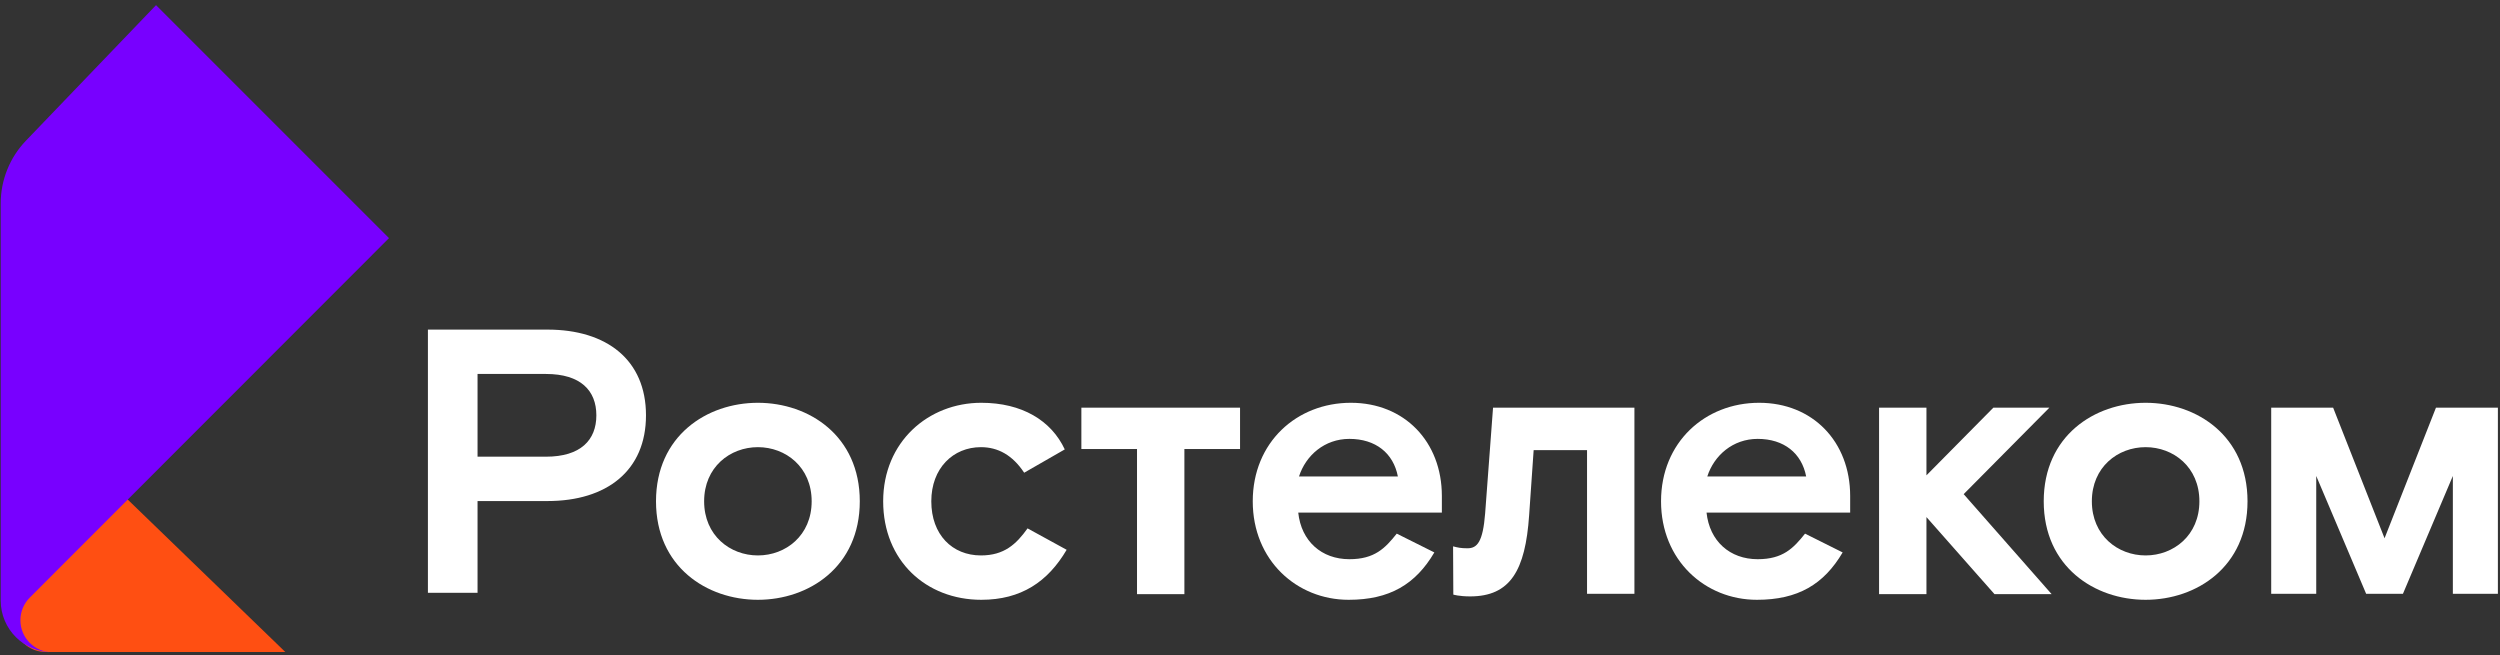 <?xml version="1.0" encoding="UTF-8"?> <svg xmlns="http://www.w3.org/2000/svg" width="271" height="71" viewBox="0 0 271 71" fill="none"><rect x="0" y="0" width="271" height="71" fill="#333333" stroke="none"/> <path fill-rule="evenodd" clip-rule="evenodd" d="M30.93 70.679C19.327 59.455 13.525 53.843 13.525 53.843L2.177 65.067C1.009 66.606 1.311 68.801 2.85 69.968C3.458 70.429 4.201 70.679 4.964 70.679C4.983 70.679 5.002 70.679 5.021 70.679C13.658 70.679 22.294 70.679 30.93 70.679Z" fill="#FF4F12"></path> <path fill-rule="evenodd" clip-rule="evenodd" d="M42.167 25.813L16.913 0.559L2.814 15.247C1.058 17.076 0.077 19.513 0.077 22.048L0.077 65.098C0.077 68.197 2.59 70.71 5.689 70.71C3.769 70.71 2.212 69.153 2.212 67.233C2.212 66.308 2.581 65.422 3.235 64.77" fill="#7800FF"></path> <path fill-rule="evenodd" clip-rule="evenodd" d="M222.154 44.191H216.081L208.827 51.527V44.191H203.691V64.406H208.827V56.051L216.203 64.406H222.398L212.861 53.565L222.154 44.191Z" fill="white"></path> <path fill-rule="evenodd" clip-rule="evenodd" d="M59.184 49.505H51.766V40.538H59.184C62.933 40.538 64.645 42.331 64.645 45.022C64.645 47.711 62.933 49.505 59.184 49.505ZM59.347 35.729H46.386V64.259H51.766V54.314H59.347C65.786 54.314 70.025 51.013 70.025 45.022C70.025 39.03 65.786 35.729 59.347 35.729Z" fill="white"></path> <path fill-rule="evenodd" clip-rule="evenodd" d="M82.156 60.209C79.14 60.209 76.328 58.049 76.328 54.34C76.328 50.632 79.14 48.472 82.156 48.472C85.172 48.472 87.984 50.632 87.984 54.34C87.984 58.049 85.172 60.209 82.156 60.209ZM82.156 43.662C76.613 43.662 71.111 47.249 71.111 54.34C71.111 61.432 76.613 65.018 82.156 65.018C87.699 65.018 93.201 61.432 93.201 54.34C93.201 47.249 87.699 43.662 82.156 43.662Z" fill="white"></path> <path fill-rule="evenodd" clip-rule="evenodd" d="M106.333 60.209C103.235 60.209 100.953 57.968 100.953 54.34C100.953 50.754 103.317 48.472 106.333 48.472C108.167 48.472 109.757 49.327 111.02 51.243L115.421 48.716C113.954 45.577 110.775 43.662 106.374 43.662C100.627 43.662 95.736 47.901 95.736 54.34C95.736 60.78 100.383 65.018 106.374 65.018C110.694 65.018 113.587 63.062 115.625 59.598L111.387 57.275C110.164 58.987 108.86 60.209 106.333 60.209Z" fill="white"></path> <path fill-rule="evenodd" clip-rule="evenodd" d="M160.99 55.643C160.746 58.74 160.134 59.434 159.074 59.434C158.35 59.434 158.01 59.353 157.514 59.224L157.54 64.455C157.54 64.455 158.178 64.65 159.36 64.65C163.721 64.65 165.351 61.838 165.759 55.847L166.248 48.796H172.035V64.365H177.171V44.191H161.846L160.99 55.643Z" fill="white"></path> <path fill-rule="evenodd" clip-rule="evenodd" d="M140.811 51.651C141.545 49.368 143.582 47.575 146.272 47.575C149.125 47.575 151.041 49.123 151.53 51.651H140.811ZM146.435 43.662C140.567 43.662 135.798 47.941 135.798 54.34C135.798 60.739 140.567 65.018 146.191 65.018C150.633 65.018 153.445 63.347 155.483 59.883L151.407 57.846C150.144 59.435 149.003 60.617 146.272 60.617C143.256 60.617 141.056 58.661 140.729 55.563H156.298V53.77C156.298 47.86 152.223 43.662 146.435 43.662Z" fill="white"></path> <path fill-rule="evenodd" clip-rule="evenodd" d="M185.07 51.651C185.804 49.368 187.842 47.575 190.532 47.575C193.384 47.575 195.3 49.123 195.789 51.651H185.07ZM190.695 43.662C184.826 43.662 180.057 47.941 180.057 54.34C180.057 60.739 184.826 65.018 190.45 65.018C194.893 65.018 197.705 63.347 199.743 59.883L195.667 57.846C194.404 59.435 193.262 60.617 190.532 60.617C187.516 60.617 185.315 58.661 184.989 55.563H200.558V53.77C200.558 47.86 196.482 43.662 190.695 43.662Z" fill="white"></path> <path fill-rule="evenodd" clip-rule="evenodd" d="M117.221 48.674H123.253V64.406H128.388V48.674H134.421V44.191H117.221V48.674Z" fill="white"></path> <path fill-rule="evenodd" clip-rule="evenodd" d="M232.585 60.209C229.569 60.209 226.757 58.049 226.757 54.34C226.757 50.632 229.569 48.472 232.585 48.472C235.601 48.472 238.414 50.632 238.414 54.34C238.414 58.049 235.601 60.209 232.585 60.209ZM232.585 43.662C227.043 43.662 221.54 47.249 221.54 54.34C221.54 61.432 227.043 65.018 232.585 65.018C238.128 65.018 243.631 61.432 243.631 54.34C243.631 47.249 238.128 43.662 232.585 43.662Z" fill="white"></path> <path fill-rule="evenodd" clip-rule="evenodd" d="M264.058 44.191L258.485 58.348L252.911 44.191H246.199V64.369H251.08V51.595L256.491 64.369H260.478L265.889 51.595V64.369H270.771V44.191H264.058Z" fill="white"></path> </svg> 